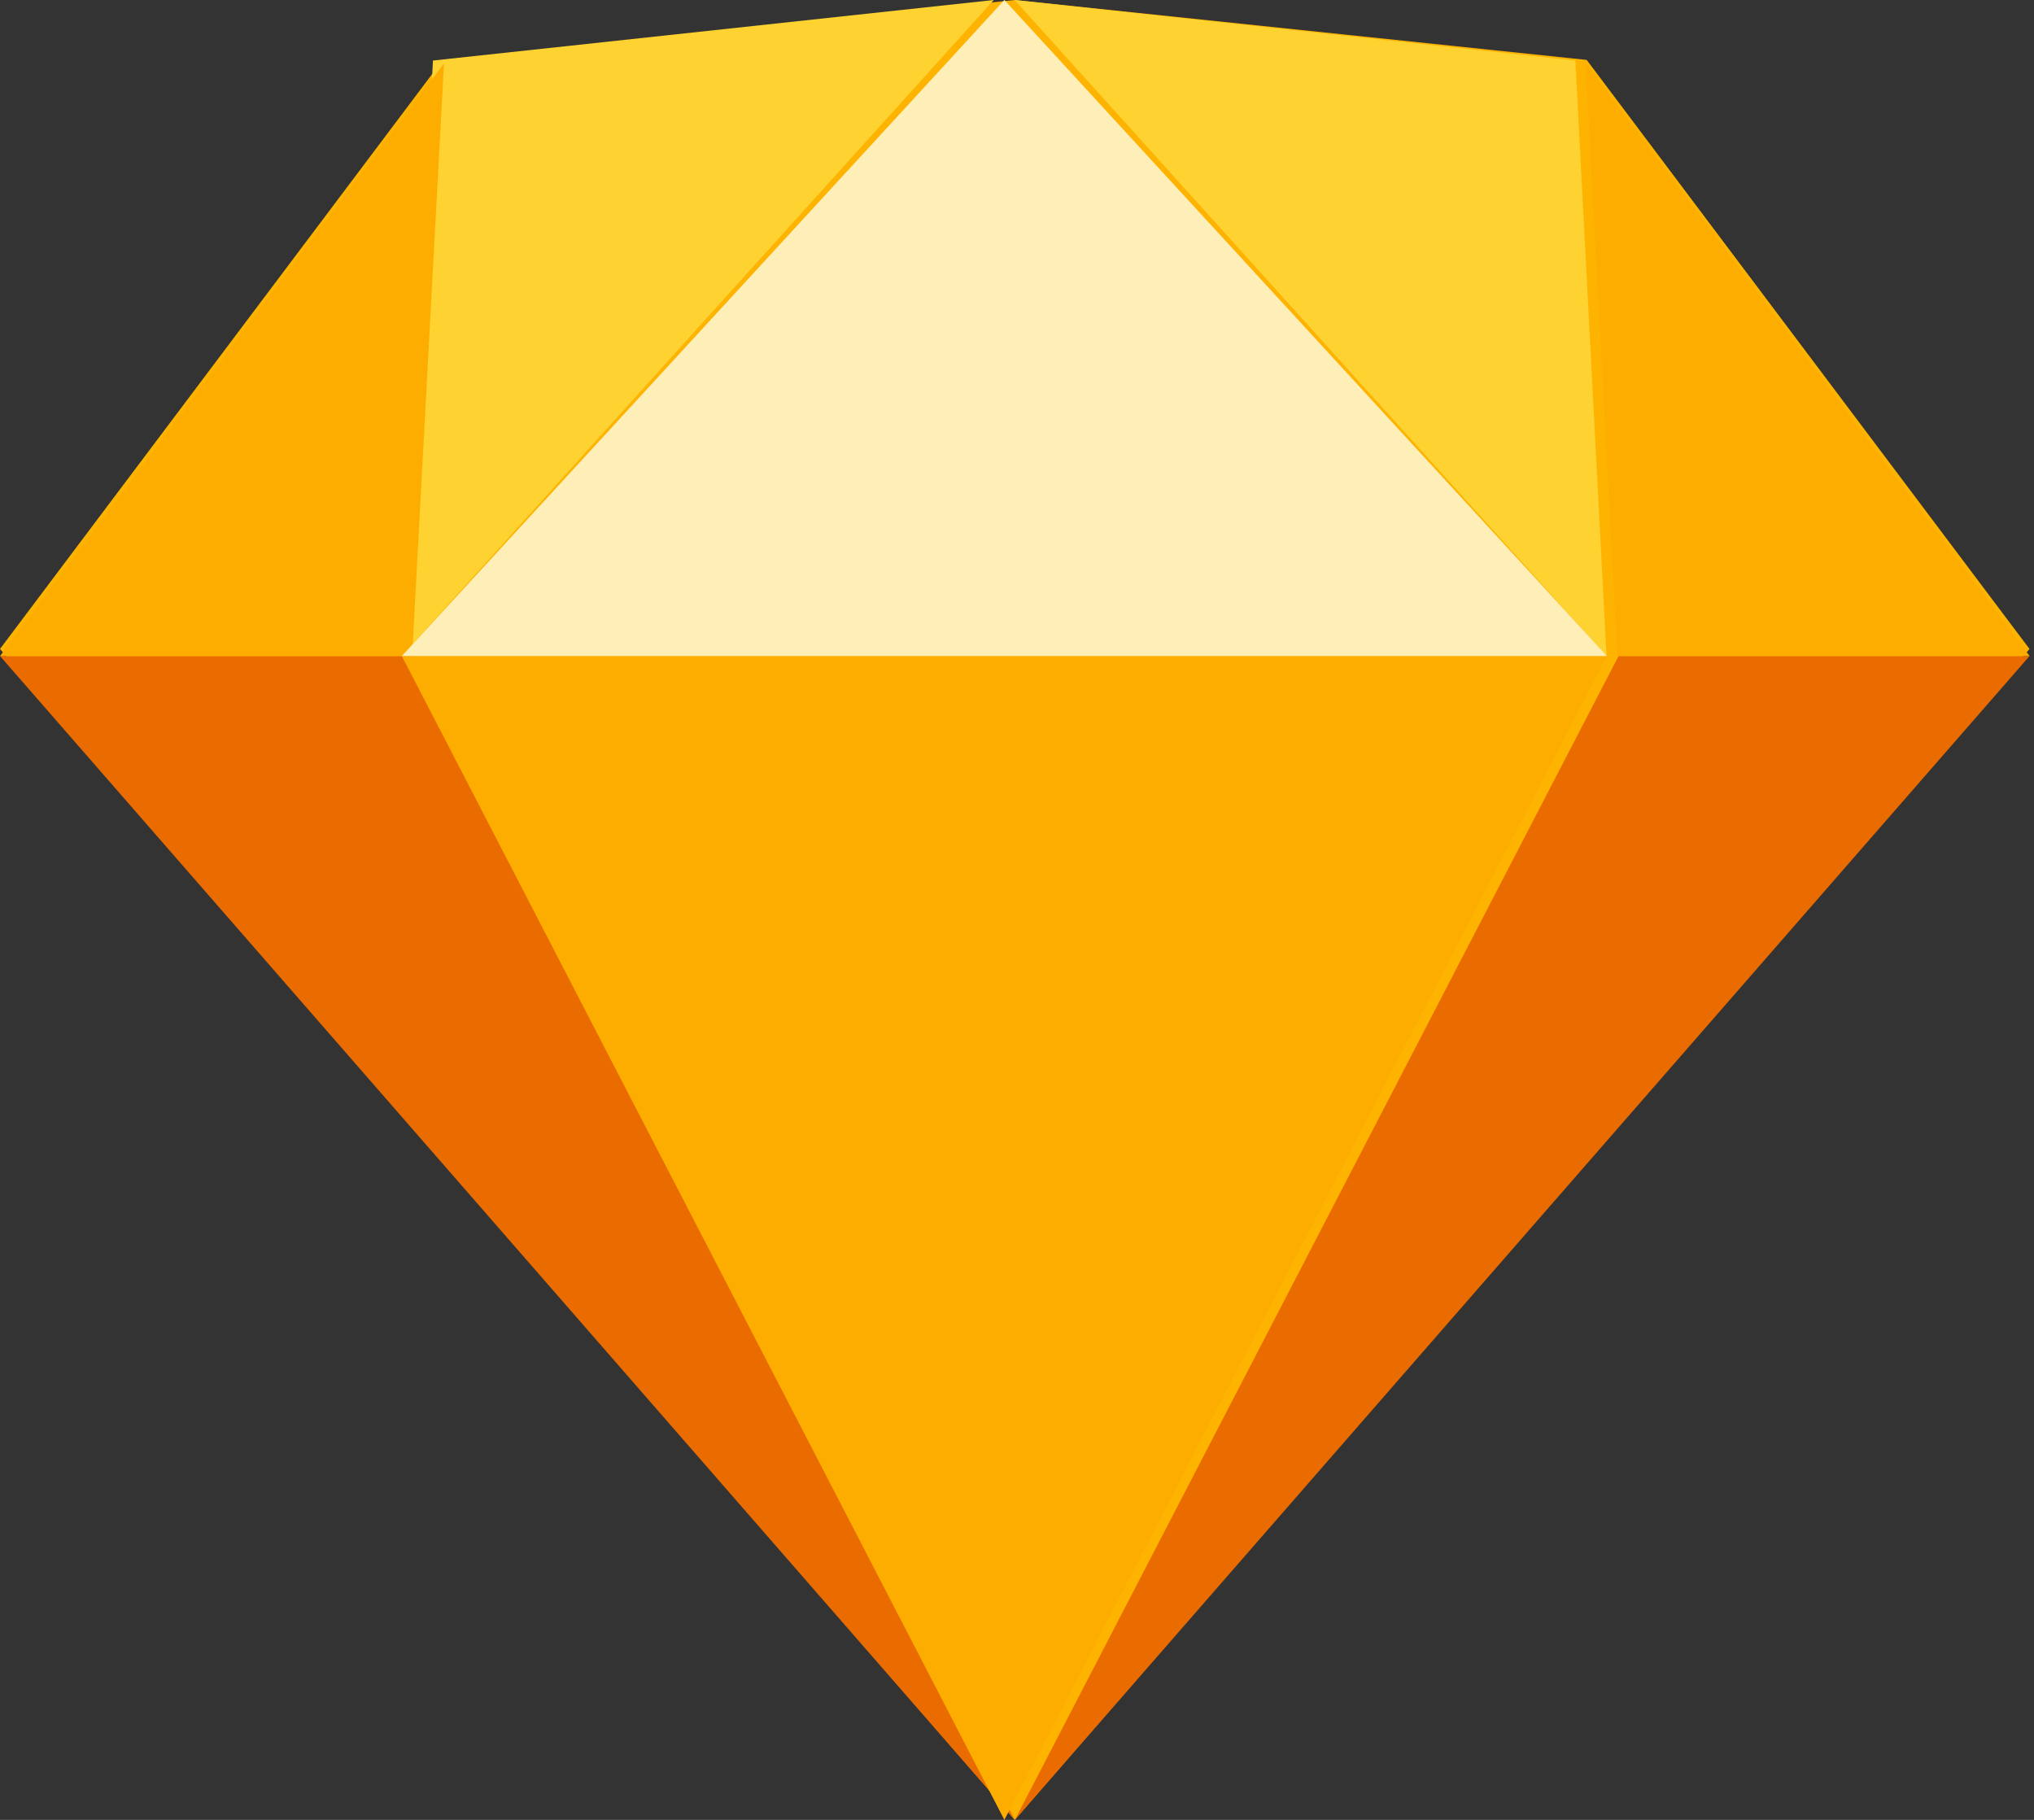<svg width="38" height="34" viewBox="0 0 38 34" fill="none" xmlns="http://www.w3.org/2000/svg">
<rect x="0" y="0" width="38" height="34" fill="#333333" stroke="none"/>
<g id="Group 1182">
<path id="Vector" fill-rule="evenodd" clip-rule="evenodd" d="M8.272 1.119L18.957 0L29.643 1.119L37.916 12.124L18.958 34L0 12.124L8.272 1.119Z" fill="#FDB300"/>
<path id="Vector_2" fill-rule="evenodd" clip-rule="evenodd" d="M7.679 12.256L18.958 34L0 12.256H7.679Z" fill="#EA6C00"/>
<path id="Vector_3" fill-rule="evenodd" clip-rule="evenodd" d="M30.239 12.256L18.96 34L37.917 12.256H30.239Z" fill="#EA6C00"/>
<path id="Vector_4" fill-rule="evenodd" clip-rule="evenodd" d="M7.507 12.256H30.02L18.764 34L7.507 12.256Z" fill="#FDAD00"/>
<path id="Vector_5" fill-rule="evenodd" clip-rule="evenodd" d="M18.566 0L8.089 1.131L7.507 12.256L18.566 0Z" fill="#FDD231"/>
<path id="Vector_6" fill-rule="evenodd" clip-rule="evenodd" d="M18.955 0L29.432 1.131L30.014 12.256L18.955 0Z" fill="#FDD231"/>
<path id="Vector_7" fill-rule="evenodd" clip-rule="evenodd" d="M37.917 12.256L29.623 1.186L30.218 12.256H37.917Z" fill="#FDAD00"/>
<g id="Group">
<path id="Vector_8" fill-rule="evenodd" clip-rule="evenodd" d="M0 12.258L8.294 1.188L7.699 12.258H0Z" fill="#FDAD00"/>
</g>
<g id="Group_2">
<path id="Vector_9" fill-rule="evenodd" clip-rule="evenodd" d="M18.764 0L7.507 12.256H30.02L18.764 0Z" fill="#FEEEB7"/>
</g>
</g>
</svg>
